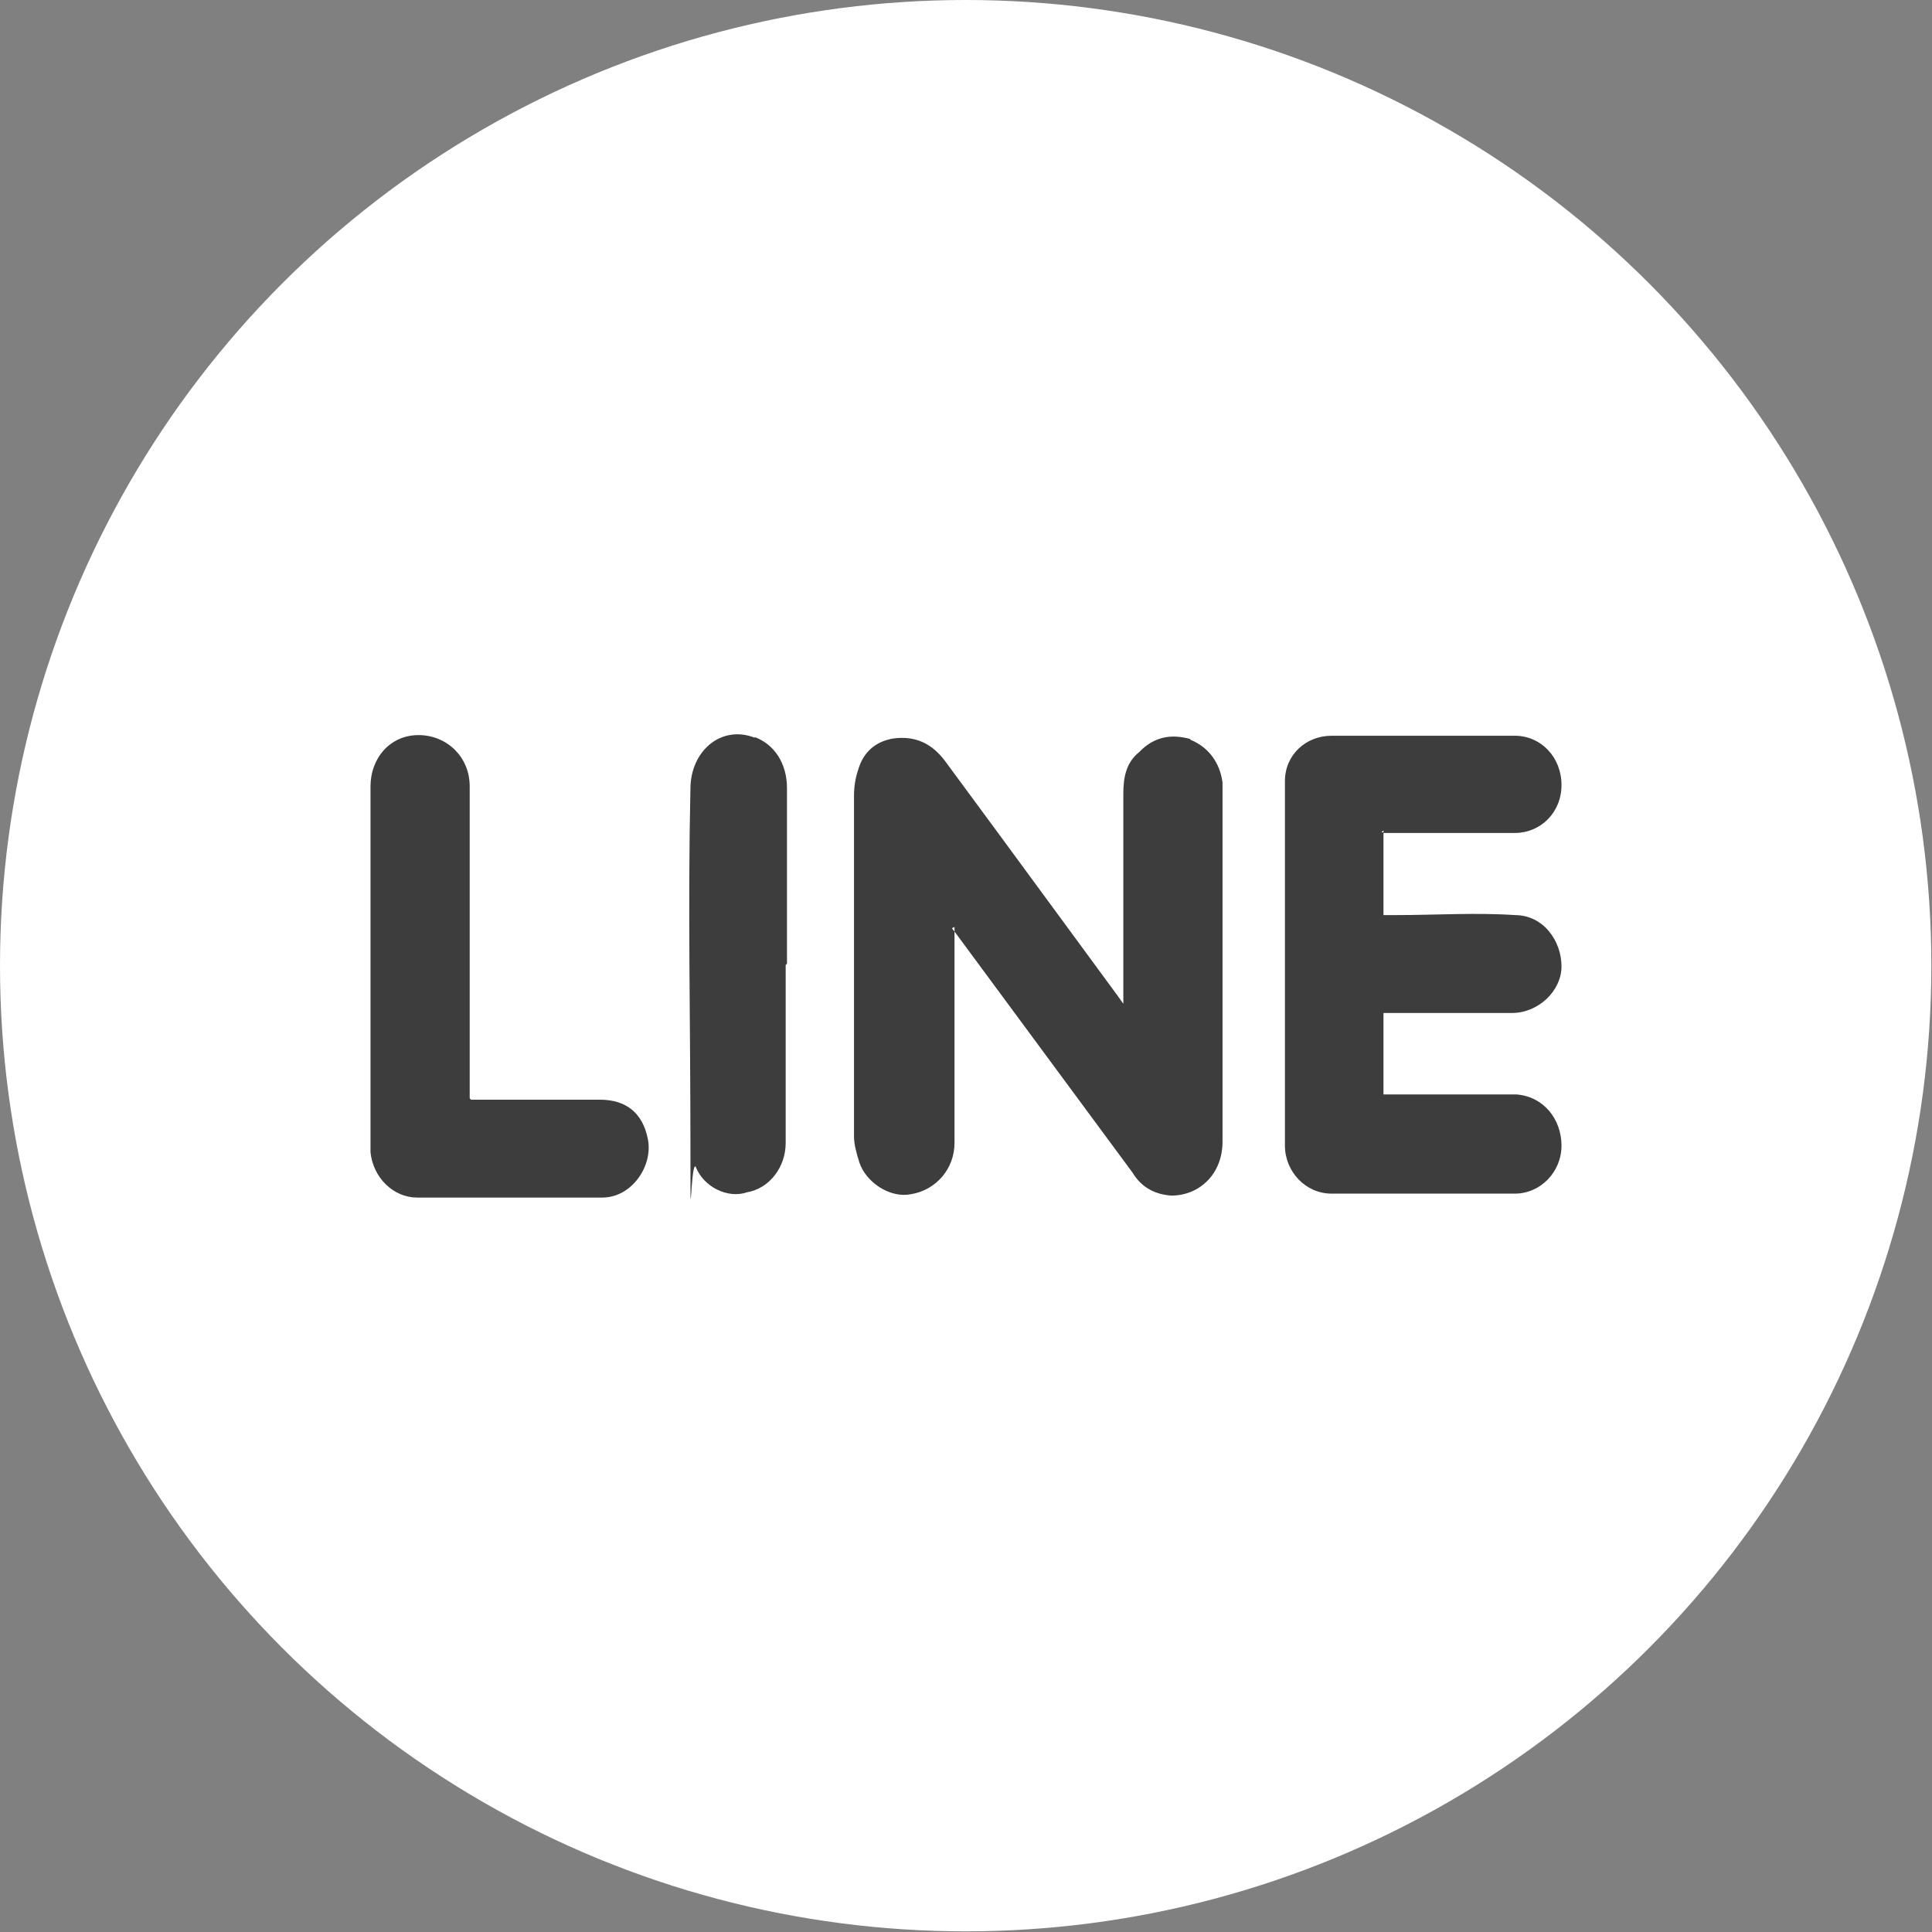 <?xml version="1.0" encoding="UTF-8"?>
<svg id="_レイヤー_1" xmlns="http://www.w3.org/2000/svg" version="1.1" viewBox="0 0 294.1 294.1">
  <rect x="0" y="0" width="294.1" height="294.1" fill="#808080" stroke="none"/>
  <!-- Generator: Adobe Illustrator 29.2.1, SVG Export Plug-In . SVG Version: 2.1.0 Build 116)  -->
  <defs>
    <style>
      .st0 {
        fill: #3d3d3d;
      }

      .st1 {
        fill: #fff;
      }
    </style>
  </defs>
  <circle class="st1" cx="147" cy="147" r="147"/>
  <g>
    <path class="st0" d="M91.3,167.4h-19.6l-.2-.2v-47.5c0-4.5-3.5-7.8-7.8-7.8s-7.3,3.5-7.3,7.8v55.7c.4,3.9,3.5,6.9,7.1,6.9h28.2c4.5,0,7.8-4.9,6.9-9-.8-3.9-3.3-5.9-7.3-5.9Z"/>
    <path class="st0" d="M114.9,112.3c-5.1-2-9.8,2-9.8,7.8-.4,17.7,0,35.7,0,53.6s0,2.9.8,3.9c1.2,3.1,4.9,4.9,7.8,3.9,3.5-.6,5.9-3.9,5.9-7.5v-27.1l.2-.2v-26.7c0-3.9-2-6.7-4.9-7.8v.1Z"/>
    <path class="st0" d="M181.2,112.5c-2.9-.8-5.5-.4-7.8,2-2,1.6-2.4,3.9-2.4,6.3v32l-1-1.4-17.7-24.1-8.4-11.4c-2-2.7-4.5-3.9-7.8-3.5-2.7.4-4.7,2-5.5,4.9-.4,1.2-.6,2.5-.6,3.9v51.8c0,1.2.4,2.6.8,3.9,1,3.1,4.7,5.5,7.8,4.9,3.9-.6,6.7-3.9,6.7-7.8v-32.2l-.4-.5.4-.2v.7l27.1,36.7c1.2,2,3.1,3.3,5.9,3.5,4.3,0,7.8-3.3,7.8-8.2v-54.7c-.4-2.9-2-5.3-4.9-6.5v-.1h0Z"/>
    <path class="st0" d="M210.2,126.8l.4-.4v.4h20c3.9,0,7.1-3.1,7.1-7.3s-3.1-7.5-7.1-7.5h-27.9c-3.9,0-7.1,2.9-7.1,6.9v55.5c0,3.9,3.1,7.3,7.1,7.3h27.9c3.9,0,7.1-3.3,7.1-7.3s-2.7-7.5-6.9-7.8h-20.2v-12.4h19.6c3.9,0,7.5-3.3,7.5-7.1s-2.7-7.8-7.1-7.8c-5.9-.4-12.2,0-18,0h-2v-12.6h-.4v.1h0Z"/>
  </g>
</svg>